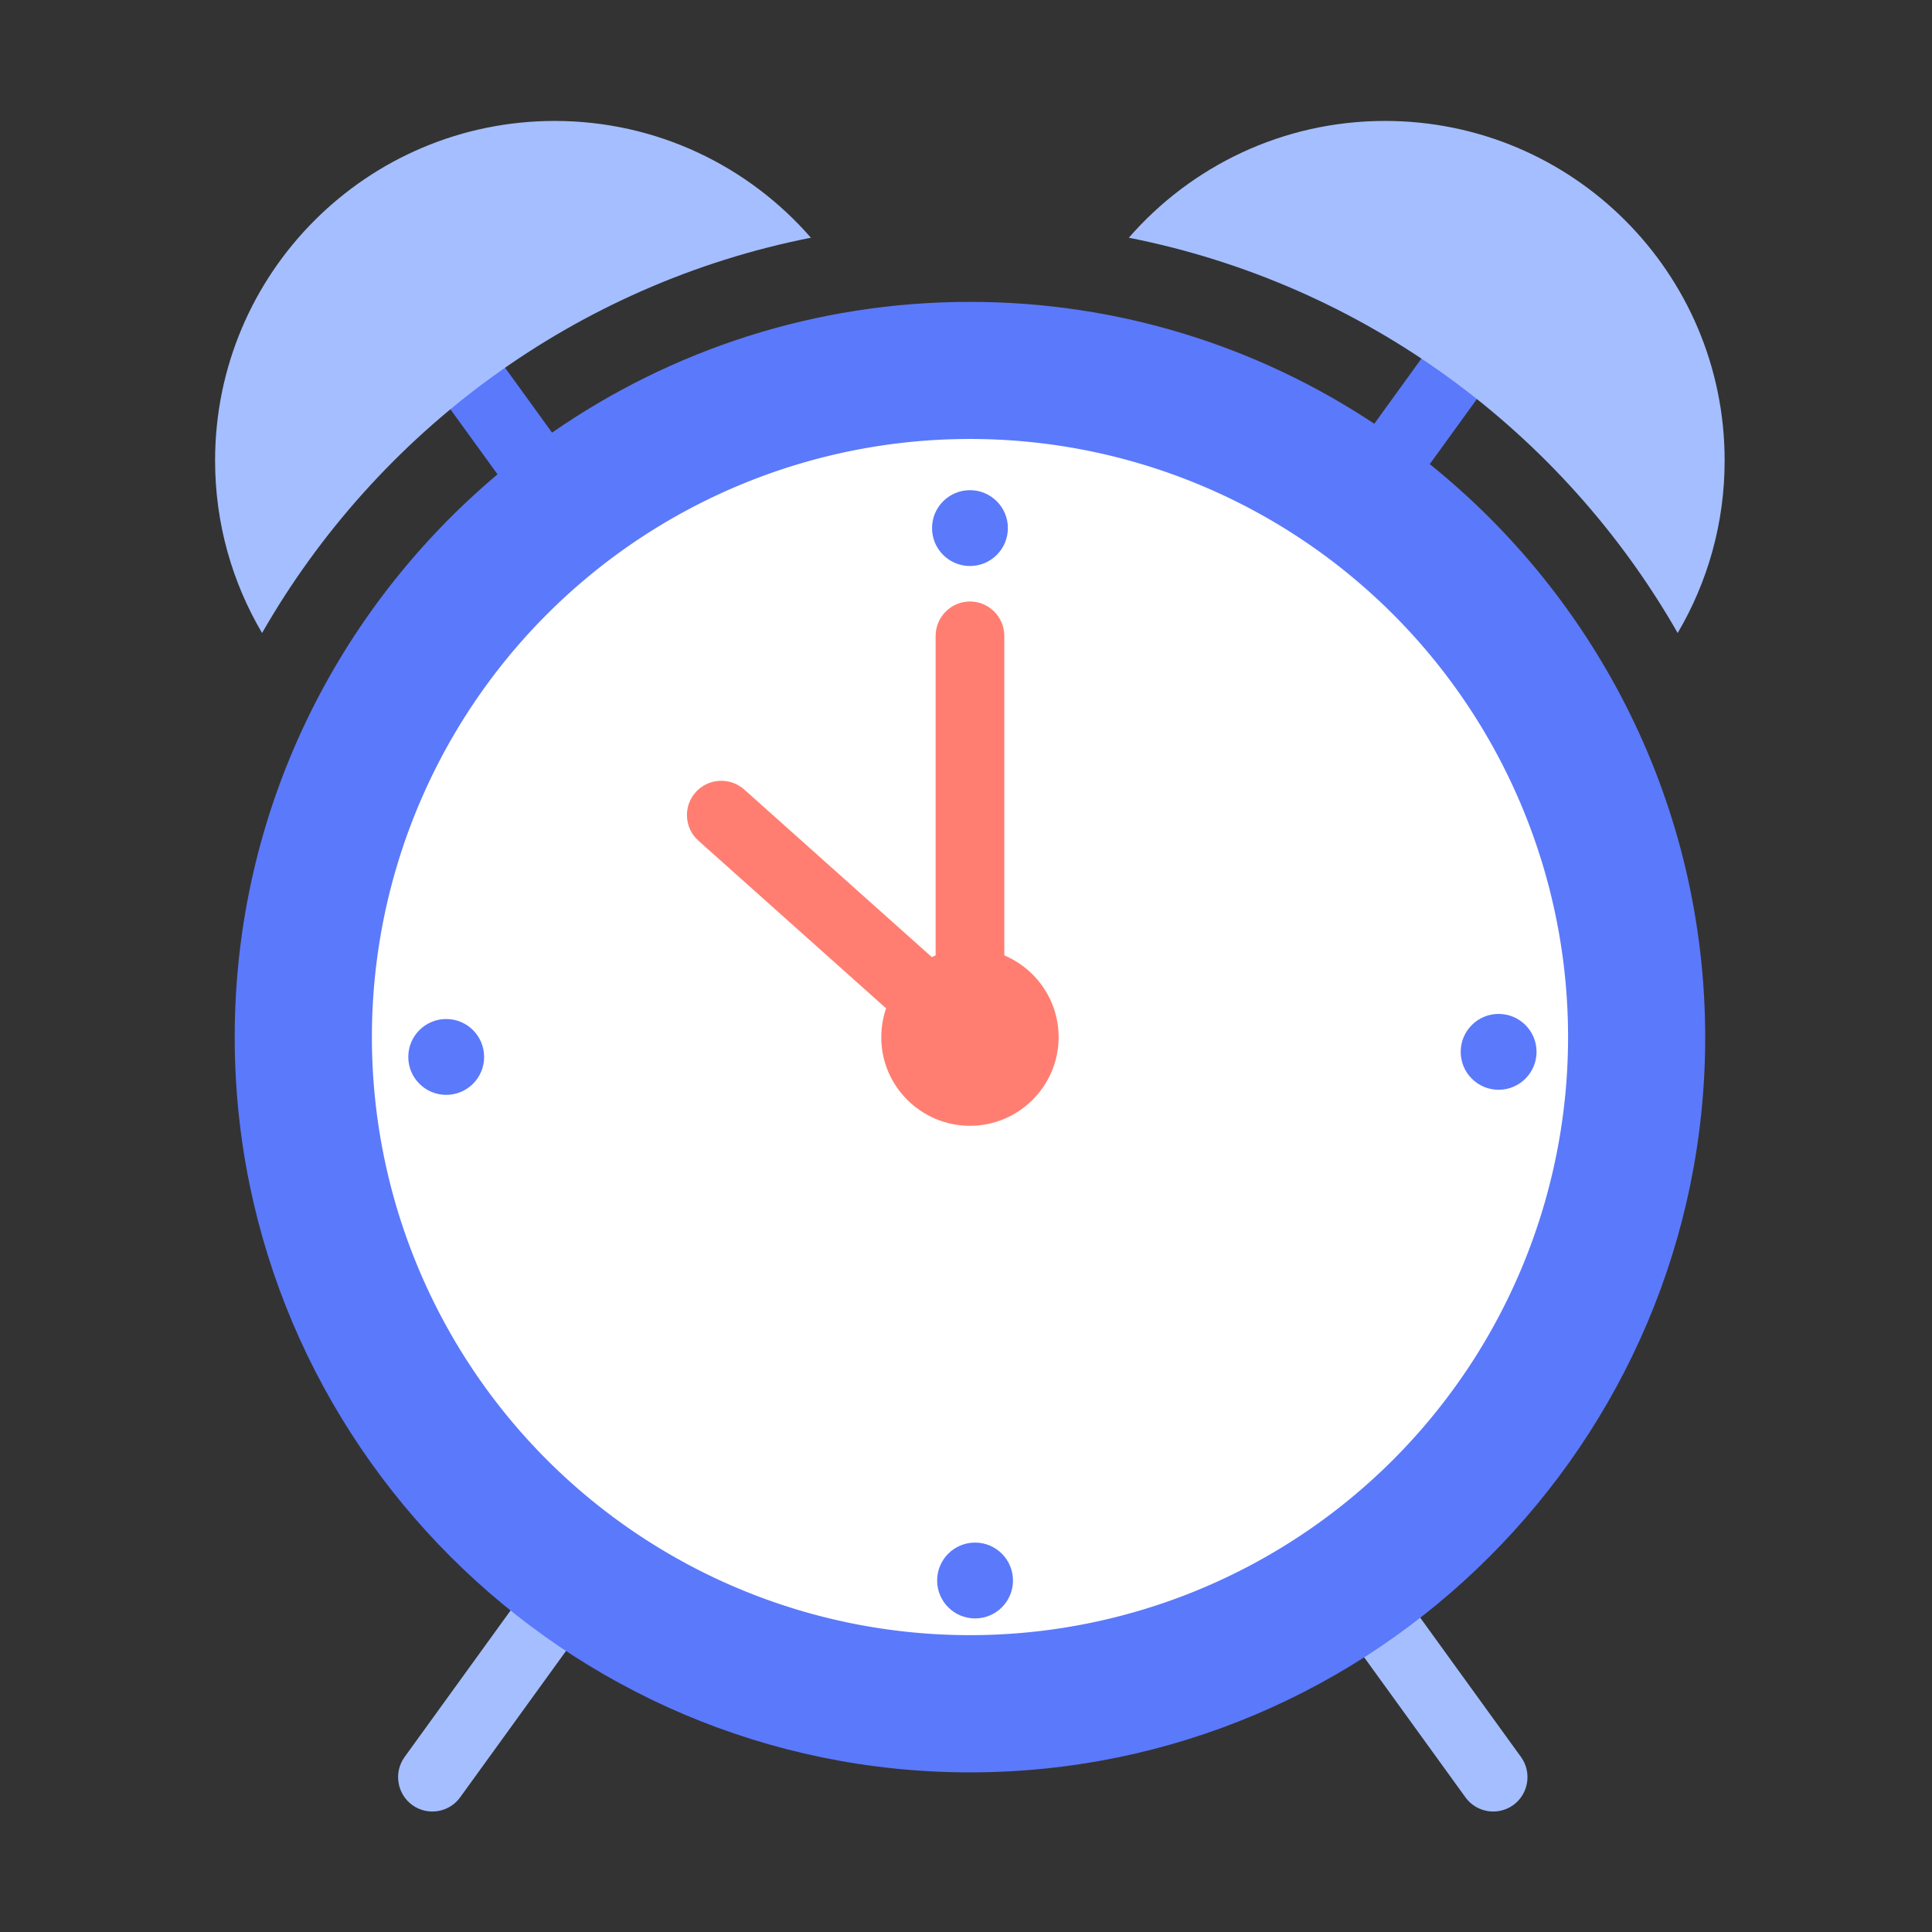 <svg class="svg-icon" style="width: 1em; height: 1em;vertical-align: middle;fill: currentColor;overflow: hidden;" viewBox="0 0 1024 1024" version="1.1" xmlns="http://www.w3.org/2000/svg"><rect x="0" y="0" width="1024" height="1024" fill="#333333" stroke="none"/><path d="M218.5 956.7c-8.1-5.9-9.9-17.3-4.1-25.4l114-157.6c5.9-8.1 17.3-9.9 25.4-4.1 8.1 5.9 9.9 17.3 4.1 25.4l-114 157.6c-5.8 8.1-17.2 10-25.4 4.1zM802.1 956.7c8.1-5.9 9.9-17.3 4.1-25.4l-114-157.6c-5.9-8.1-17.3-9.9-25.4-4.1-8.1 5.9-9.9 17.3-4.1 25.4l114 157.6c5.8 8.1 17.2 10 25.4 4.1z" fill="#A4BEFF" /><path d="M757.8 246l48.8-67.4c5.9-8.1 4-19.5-4.1-25.4-8.1-5.9-19.5-4-25.4 4.1l-48.7 67.3C666.8 183.7 593.1 160 514.1 160c-82.2 0-158.5 25.6-221.5 69.3l-52.2-72.1c-5.9-8.1-17.3-9.9-25.4-4.1-8.1 5.9-9.9 17.3-4.1 25.4l52.8 72.9C178.6 323 124.4 430.2 124.4 549.7c0 214.6 175 389.7 389.7 389.7s389.7-175 389.7-389.7c-0.1-122.6-57.1-232.2-146-303.7z" fill="#5B79FB" /><path d="M289.964 773.82a317 317 0 1 0 448.298-448.314 317 317 0 1 0-448.298 448.314Z" fill="#FFFFFF" /><path d="M294 64.1c54.2 0 102.8 24 135.8 61.9C305.3 150.6 200 228.8 138.9 335.5c-15.8-26.8-24.9-58-24.9-91.4 0-99.4 80.6-180 180-180z m440.1 0c99.4 0 180 80.6 180 180 0 33.4-9.1 64.6-24.9 91.4-61-106.7-166.3-184.9-290.9-209.5 33-37.9 81.6-61.9 135.8-61.9z" fill="#A4BEFF" /><path d="M514.1 318.8c10 0 18.2 8.2 18.2 18.2v194.5c0 10-8.2 18.2-18.2 18.2s-18.2-8.2-18.2-18.2V337c0-10 8.2-18.2 18.2-18.2z" fill="#FF7E71" /><path d="M368.7 419.9c6.7-7.5 18.2-8.1 25.7-1.5L512.6 524c7.5 6.7 8.1 18.2 1.5 25.7-6.7 7.5-18.2 8.1-25.7 1.5L370.2 445.6c-7.5-6.6-8.2-18.2-1.5-25.7z" fill="#FF7E71" /><path d="M514.1 300c11.1 0 20.1-9 20.1-20.1s-9-20.1-20.1-20.1c-11.1 0-20.1 9-20.1 20.1s9 20.1 20.1 20.1zM814.4 557.5c0 11.1-9 20.1-20.1 20.1s-20.1-9-20.1-20.1c0-11.1 9-20.1 20.1-20.1s20.1 9 20.1 20.1zM516.8 857.8c-11.1 0-20.1-9-20.1-20.1 0-11.1 9-20.1 20.1-20.1s20.1 9 20.1 20.1c0 11.1-9 20.1-20.1 20.1zM216.4 560.2c0-11.1 9-20.1 20.1-20.1 11.1 0 20.1 9 20.1 20.1 0 11.1-9 20.1-20.1 20.1-11.1 0-20.1-9-20.1-20.1z" fill="#5B79FB" /><path d="M514.1 596.7c25.9 0 47-21.1 47-47s-21.1-47-47-47-47 21.1-47 47c-0.1 25.9 21.1 47 47 47z" fill="#FF7E71" /></svg>